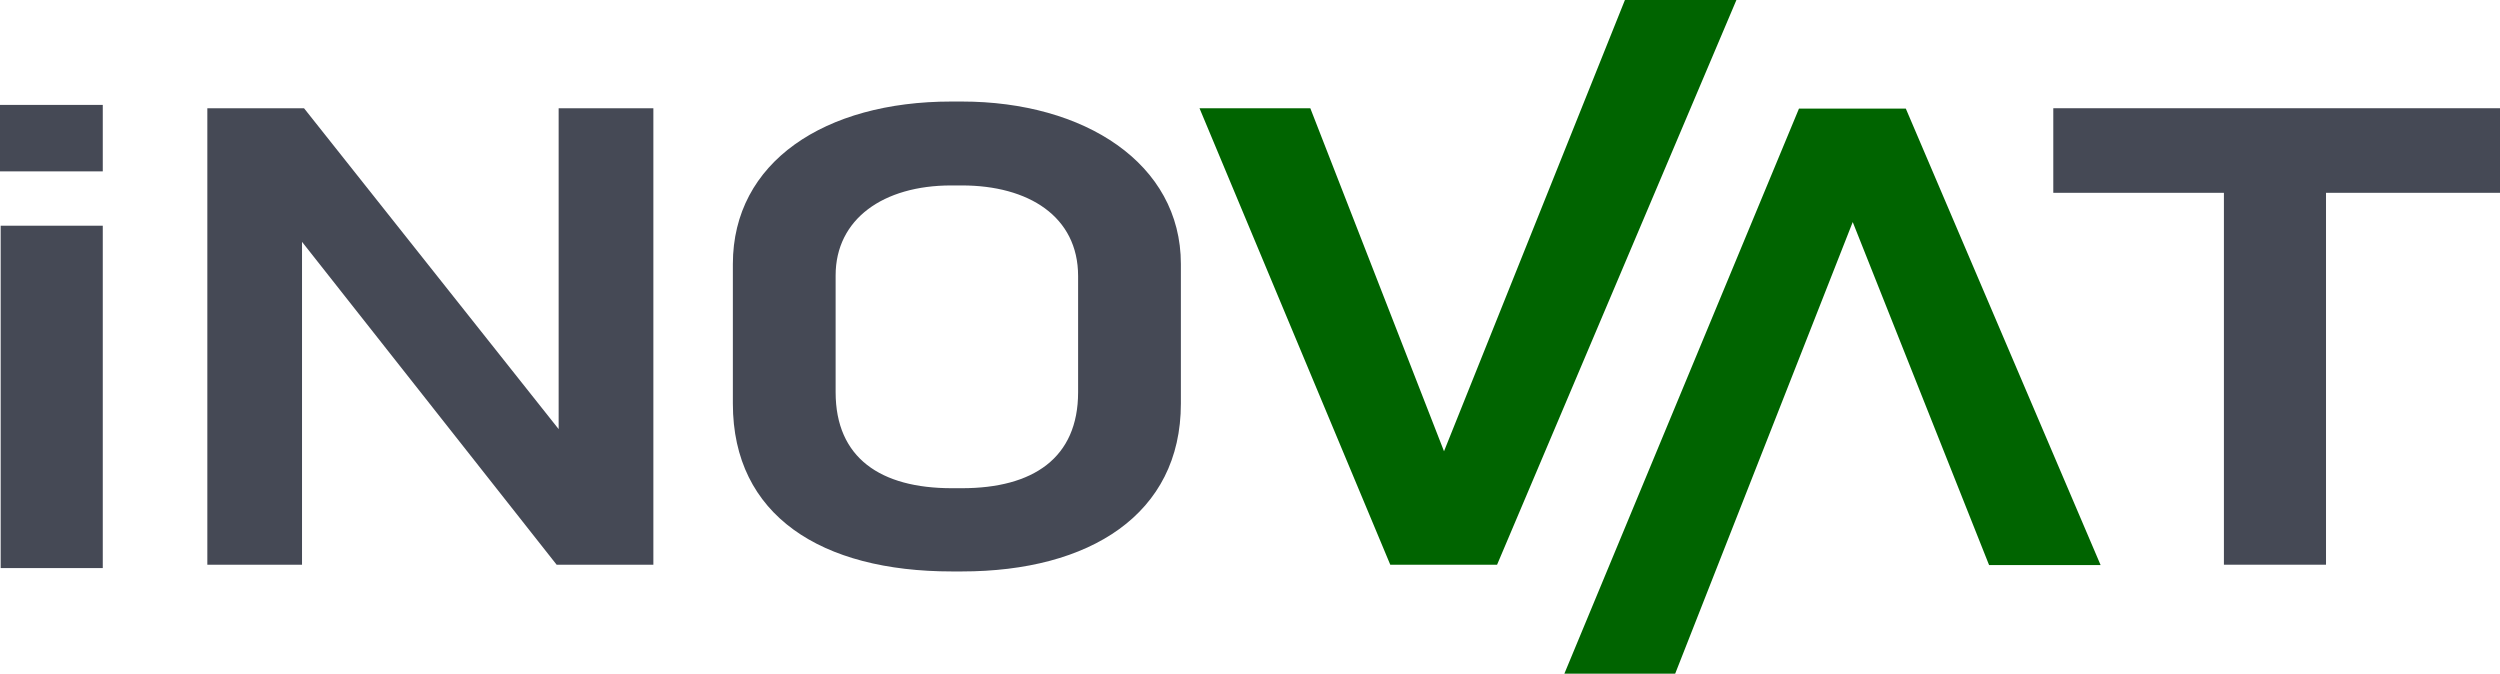 <?xml version="1.0" encoding="UTF-8"?>
<svg xmlns="http://www.w3.org/2000/svg" width="668" height="180" viewBox="0 0 668 180">
  <path d="M0,28.03h27.46v17.76H0v-17.76ZM.18,60.31h27.28v91.48H.18V60.31Z" fill="#454955"></path>
  <polygon points="149.27 28.93 174.58 28.93 174.58 150.89 148.73 150.89 80.7 64.62 80.7 150.89 55.4 150.89 55.4 28.93 81.24 28.93 149.27 114.66 149.27 28.93" fill="#454955"></polygon>
  <path d="M315.53,70.54v37.31c0,29.6-24.41,44.84-58.51,44.84h-2.69c-34.82,0-58.51-14.89-58.51-44.84v-37.31c0-27.26,24.59-43.41,58.33-43.41h2.87c32.67,0,58.51,16.5,58.51,43.41M288.07,73.77c0-15.96-13.28-24.22-31.05-24.22h-2.87c-18.13,0-30.87,8.97-30.87,24.04v31.21c0,17.58,12.03,25.65,31.05,25.65h2.69c19.03,0,31.05-8.07,31.05-25.65v-31.03Z" fill="#454955"></path>
  <polygon points="350.12 28.93 385.84 120.58 434.18 0 463.97 0 400.02 150.89 371.48 150.89 320.51 28.93 350.12 28.93" fill="#006400"></polygon>
  <polygon points="418 180 480.69 29.01 509.23 29.01 561.28 150.98 531.48 150.98 495.05 59.33 447.61 180 418 180" fill="#006400"></polygon>
  <polygon points="548.64 51.52 548.64 28.92 668 28.92 668 51.52 621.51 51.52 621.51 150.89 594.23 150.89 594.23 51.52 548.64 51.52" fill="#454955"></polygon>
</svg>
